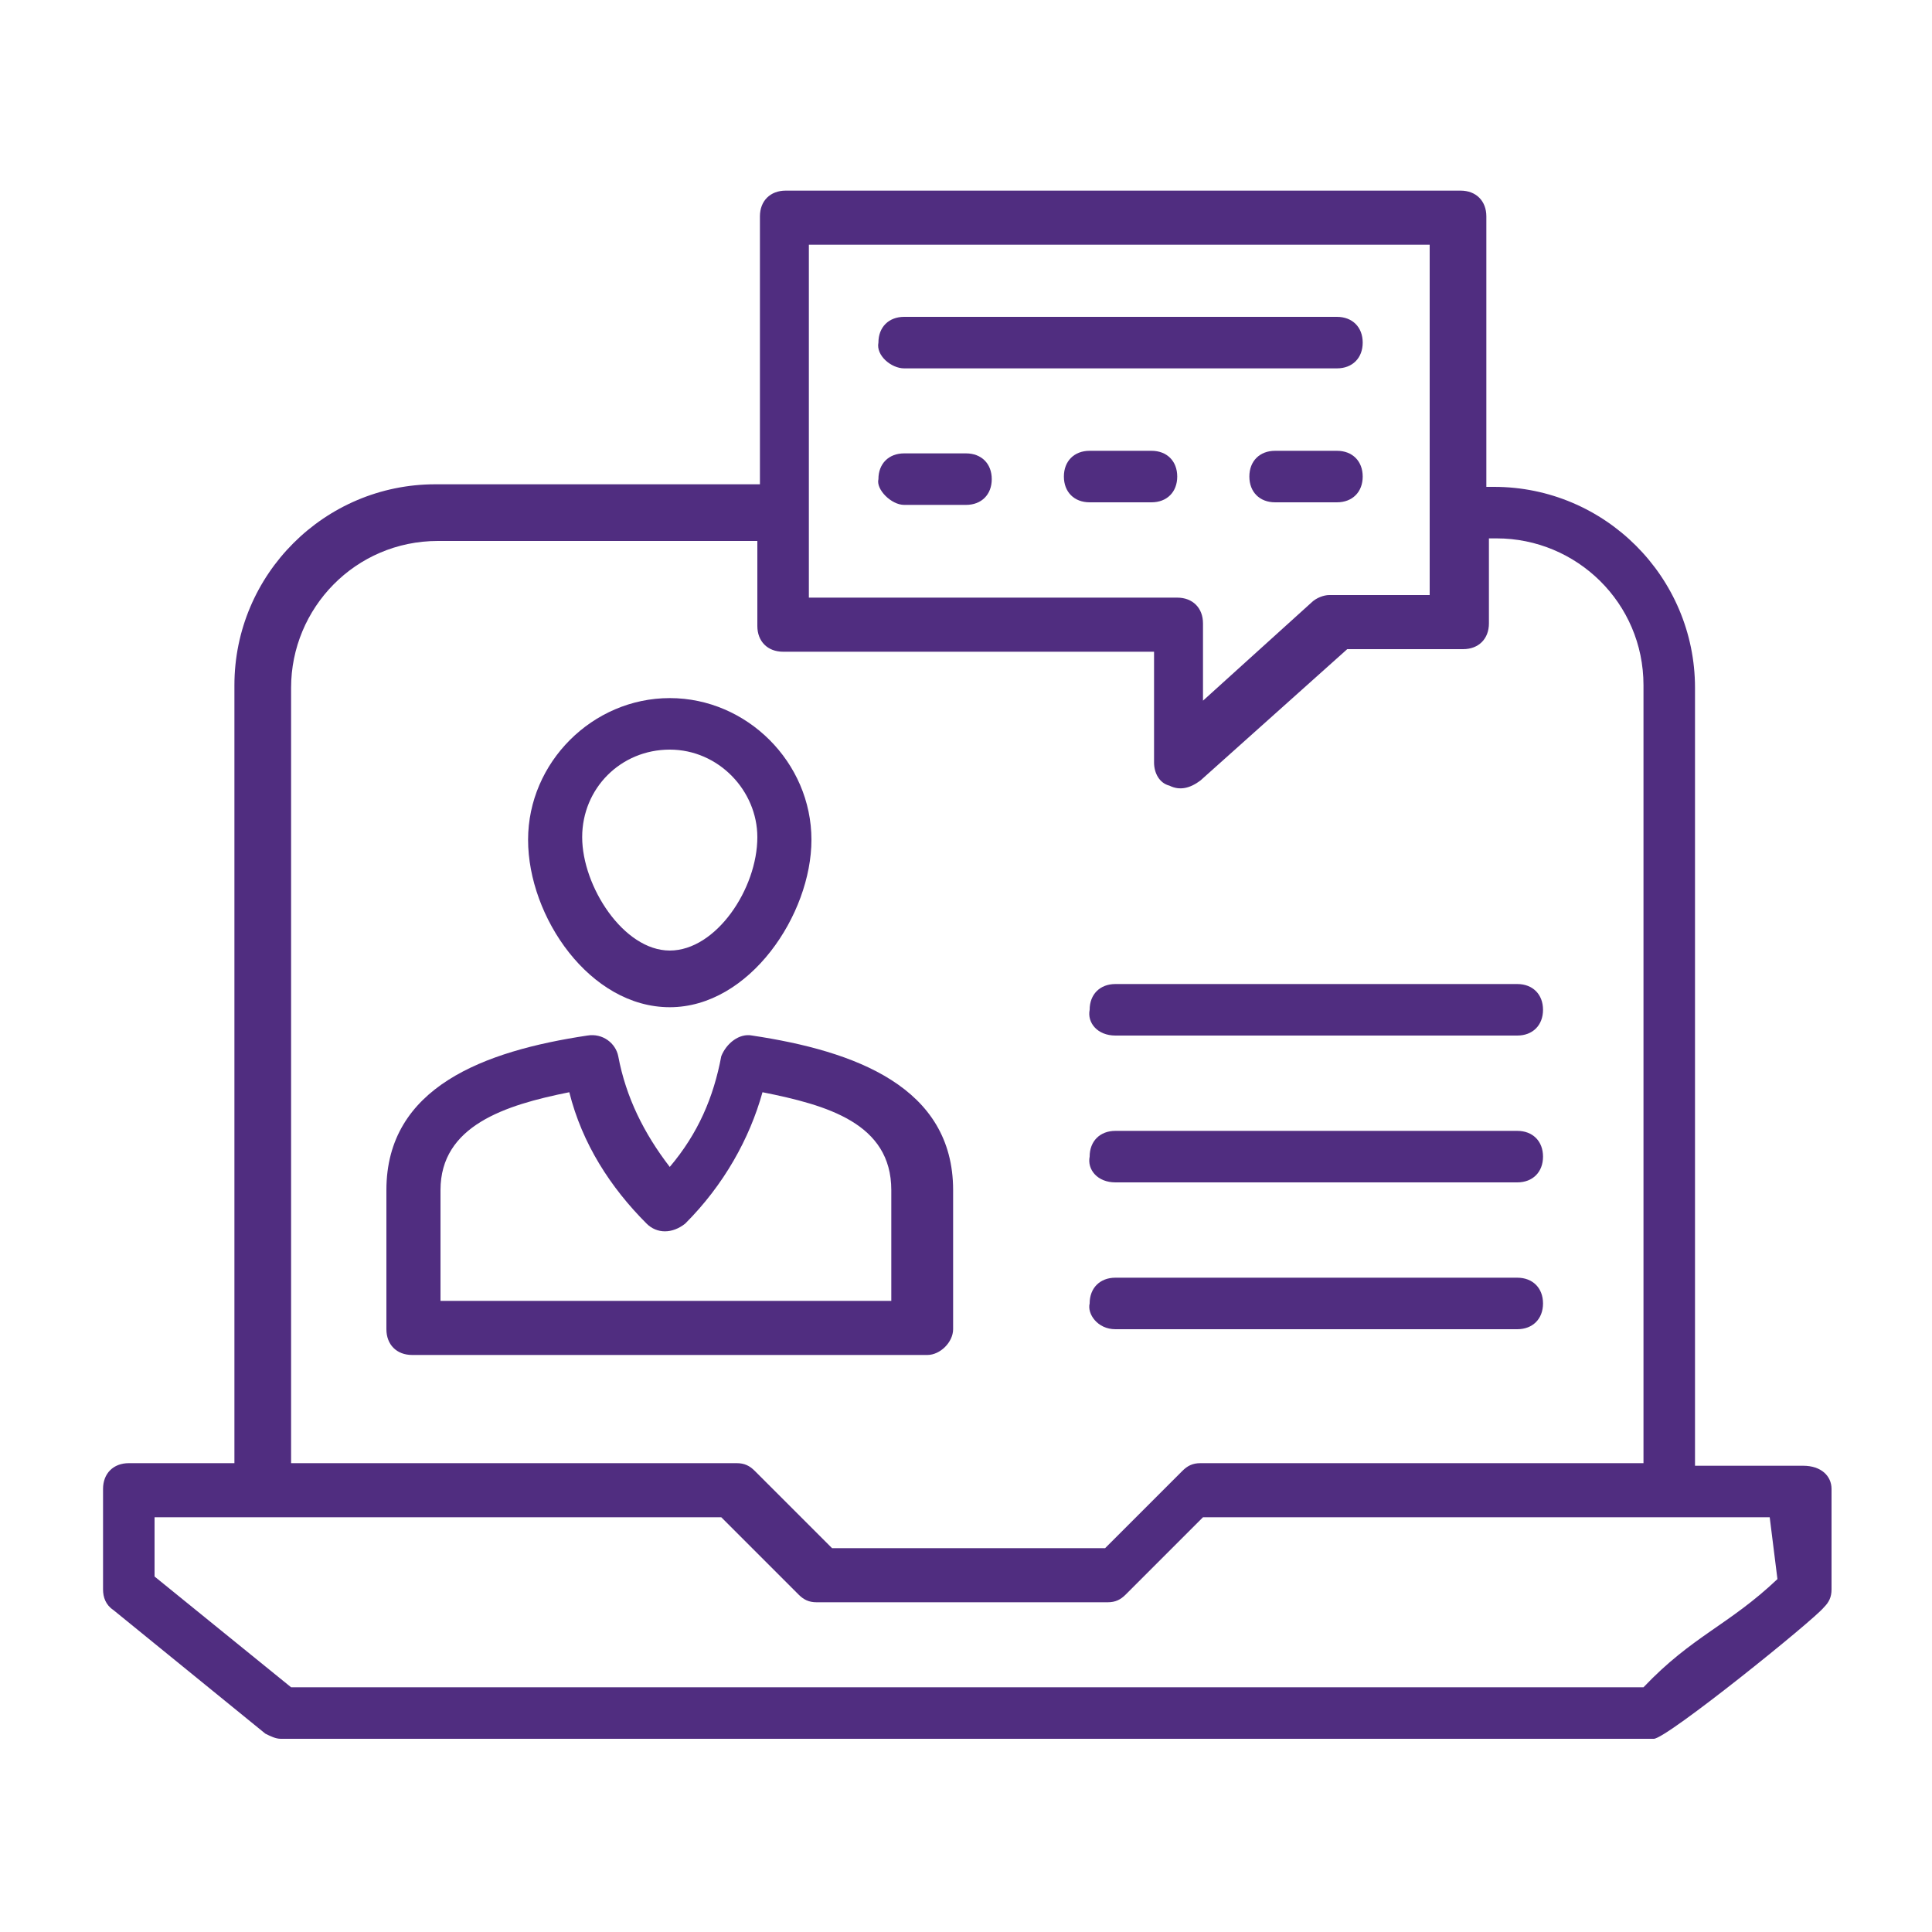 <?xml version="1.0" encoding="utf-8"?>
<!-- Generator: Adobe Illustrator 26.1.0, SVG Export Plug-In . SVG Version: 6.00 Build 0)  -->
<svg version="1.1" id="Layer_1" xmlns="http://www.w3.org/2000/svg" xmlns:xlink="http://www.w3.org/1999/xlink" x="0px" y="0px"
	 width="75px" height="75px" viewBox="0 0 75 75" style="enable-background:new 0 0 75 75;" xml:space="preserve">
<style type="text/css">
	.st0{fill:#502D80;}
</style>
<g>
	<path class="st0" d="M26,39.1c3.1,0,5.5-3.6,5.5-6.5c0-3-2.5-5.5-5.5-5.5c-3,0-5.5,2.5-5.5,5.5S22.9,39.1,26,39.1z M26,29.1
		c1.9,0,3.4,1.6,3.4,3.4c0,2-1.6,4.4-3.4,4.4s-3.4-2.5-3.4-4.4C22.6,30.6,24.1,29.1,26,29.1z"/>
	<path class="st0" d="M70,56.9h-4.2l0-30.2c0-4.3-3.5-7.8-7.8-7.8h-0.3l0-10.5c0-0.6-0.4-1-1-1H30.5c-0.6,0-1,0.4-1,1v10.4H16.9
		c-4.3,0-7.8,3.5-7.8,7.8v30.2H5c-0.6,0-1,0.4-1,1v3.9c0,0.3,0.1,0.6,0.4,0.8l5.9,4.8c0.2,0.1,0.4,0.2,0.6,0.2h53.3
		c0.5,0,6.2-4.6,6.6-5.1c0.2-0.2,0.3-0.4,0.3-0.7v-3.9C71.1,57.3,70.7,56.9,70,56.9L70,56.9z M31.4,9.5h24.1v13.6h-3.9
		c-0.2,0-0.5,0.1-0.7,0.3l-4.2,3.8v-3c0-0.6-0.4-1-1-1l-14.3,0L31.4,9.5z M11.3,26.7c0-3.1,2.5-5.7,5.7-5.7h12.4v3.3
		c0,0.6,0.4,1,1,1h14.4v4.3c0,0.4,0.2,0.8,0.6,0.9c0.4,0.2,0.8,0.1,1.2-0.2l5.7-5.1h4.5c0.6,0,1-0.4,1-1v-3.3h0.3
		c3.1,0,5.7,2.5,5.7,5.7v30.2l-17.2,0c-0.3,0-0.5,0.1-0.7,0.3c-0.3,0.3,0.1-0.1-3,3H32.3l-3-3c-0.2-0.2-0.4-0.3-0.7-0.3H11.3
		L11.3,26.7z M69,61.3c-1.9,1.8-3.3,2.2-5.2,4.2l-52.5,0L6,61.2v-2.3h22l3,3c0.2,0.2,0.4,0.3,0.7,0.3h11.3c0.3,0,0.5-0.1,0.7-0.3
		c2.7-2.7,2.9-2.9,3-3h22L69,61.3z"/>
	<path class="st0" d="M37,51.6v-5.4c0-4-3.8-5.4-7.8-6c-0.5-0.1-1,0.3-1.2,0.8c-0.3,1.6-0.9,3-2,4.3c-1-1.3-1.7-2.7-2-4.3
		c-0.1-0.5-0.6-0.9-1.2-0.8c-4,0.6-7.8,2-7.8,6v5.4c0,0.6,0.4,1,1,1H36C36.5,52.6,37,52.1,37,51.6L37,51.6z M34.9,50.5H17.1v-4.3
		c0-2.5,2.5-3.3,5-3.8c0.5,2,1.6,3.7,3,5.1c0.4,0.4,1,0.4,1.5,0c1.5-1.5,2.5-3.3,3-5.1c2.5,0.5,5,1.2,5,3.8v4.3H34.9z"/>
	<path class="st0" d="M43.3,51.6h15.6c0.6,0,1-0.4,1-1c0-0.6-0.4-1-1-1H43.3c-0.6,0-1,0.4-1,1C42.2,51,42.6,51.6,43.3,51.6
		L43.3,51.6z"/>
	<path class="st0" d="M43.3,45.9h15.6c0.6,0,1-0.4,1-1c0-0.6-0.4-1-1-1H43.3c-0.6,0-1,0.4-1,1C42.2,45.4,42.6,45.9,43.3,45.9
		L43.3,45.9z"/>
	<path class="st0" d="M43.3,40.2h15.6c0.6,0,1-0.4,1-1s-0.4-1-1-1l-15.6,0c-0.6,0-1,0.4-1,1C42.2,39.7,42.6,40.2,43.3,40.2
		L43.3,40.2z"/>
	<path class="st0" d="M35.1,14.3h16.8c0.6,0,1-0.4,1-1c0-0.6-0.4-1-1-1H35.1c-0.6,0-1,0.4-1,1C34,13.8,34.6,14.3,35.1,14.3
		L35.1,14.3z"/>
	<path class="st0" d="M35.1,19.6h2.4c0.6,0,1-0.4,1-1c0-0.6-0.4-1-1-1h-2.4c-0.6,0-1,0.4-1,1C34,19,34.6,19.6,35.1,19.6z"/>
	<path class="st0" d="M44.7,17.5h-2.4c-0.6,0-1,0.4-1,1s0.4,1,1,1h2.4c0.6,0,1-0.4,1-1S45.3,17.5,44.7,17.5z"/>
	<path class="st0" d="M51.9,17.5h-2.4c-0.6,0-1,0.4-1,1s0.4,1,1,1h2.4c0.6,0,1-0.4,1-1S52.5,17.5,51.9,17.5z"/>
</g>
</svg>
